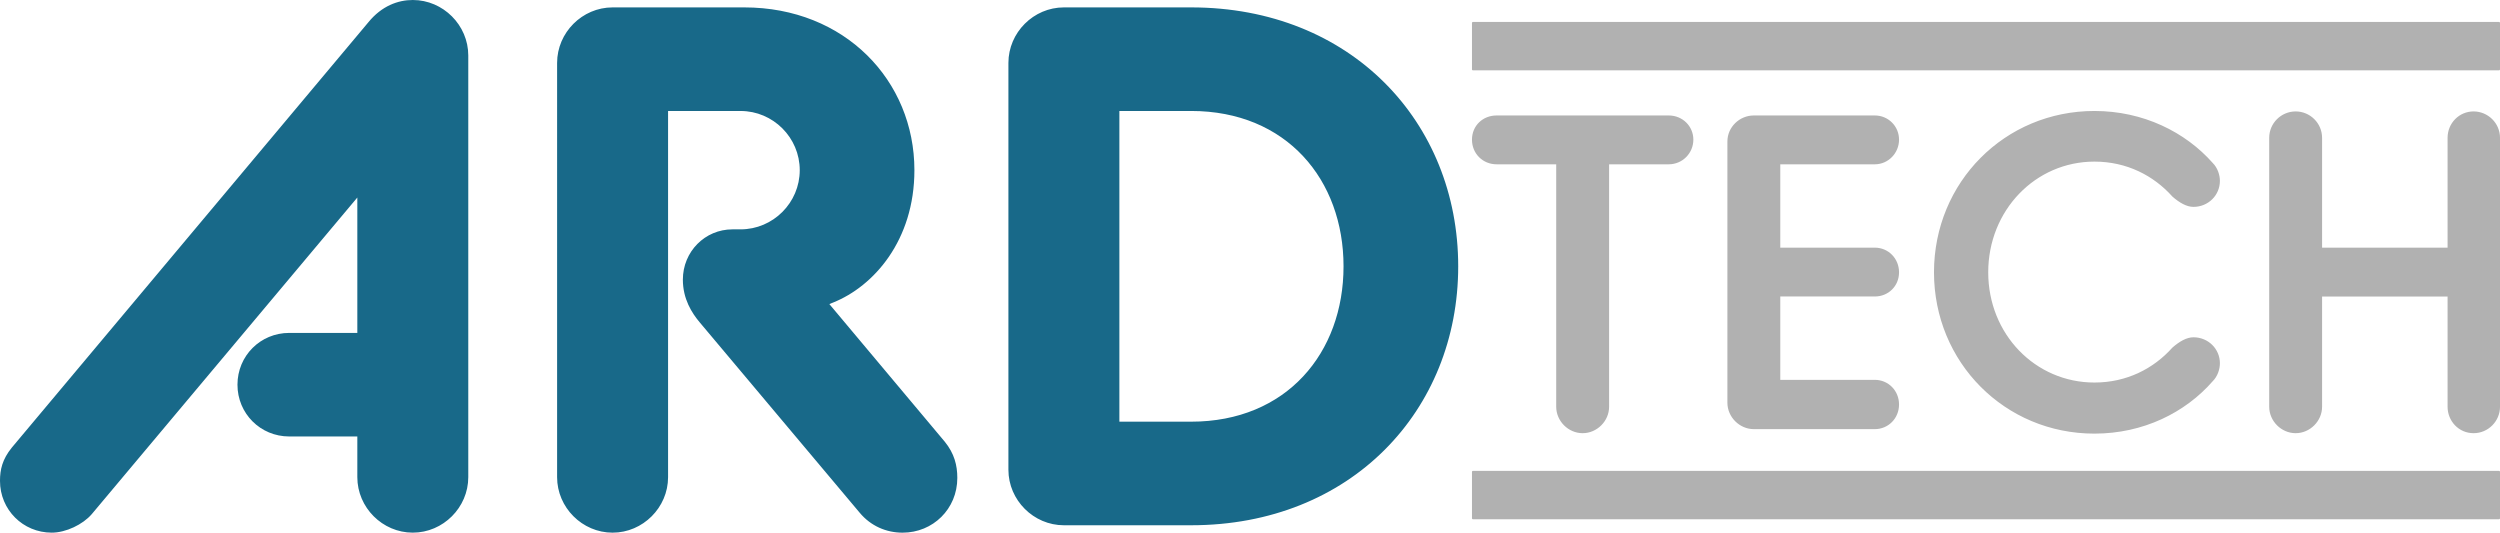 <?xml version="1.0" encoding="UTF-8"?>
<svg id="katman_2" data-name="katman 2" xmlns="http://www.w3.org/2000/svg" viewBox="0 0 2834.65 603.95">
  <defs>
    <style>
      .cls-1 {
        fill: #b1b1b1;
      }

      .cls-2 {
        fill: #186989;
      }
    </style>
  </defs>
  <g id="katman_1" data-name="katman 1">
    <path class="cls-2" d="M417.74,25.18C432.82,6.72,451.28,0,468.05,0c34.41,0,62.91,28.53,62.91,62.91v478.12c0,34.38-28.5,62.91-62.91,62.91s-62.89-28.53-62.89-62.91v-46.14h-77.18c-32.72,0-58.72-26-58.72-58.7s26-58.72,58.72-58.72h77.18v-153.51L104.02,582.99c-10.07,11.73-29.37,20.96-45.3,20.96-32.72,0-58.72-26-58.72-58.72,0-12.58,2.53-24.31,13.42-37.73L417.74,25.18ZM631.68,71.3c0-34.38,28.5-62.91,62.91-62.91h149.29c114.09,0,192.93,83.06,192.93,184.55,0,79.68-46.14,131.71-92.26,150.14l-4.19,1.69,130.84,156.02c10.92,13.42,14.26,26.84,14.26,41.11,0,35.23-27.66,62.07-62.07,62.07-18.46,0-36.07-7.54-48.65-22.65l-181.17-215.58c-9.23-10.89-19.3-26.84-19.3-48.65,0-31.88,25.16-57.03,56.19-57.03h9.23c36.91,0,67.11-30.19,67.11-67.11s-30.19-67.11-67.11-67.11h-82.19v415.21c0,34.38-28.53,62.91-62.91,62.91s-62.91-28.53-62.91-62.91V71.3ZM1143.4,71.3c0-34.38,28.5-62.91,62.91-62.91h144.26c181.2,0,302.83,130.02,302.83,293.6s-121.63,293.58-302.83,293.58h-144.26c-34.41,0-62.91-28.53-62.91-62.91V71.3ZM1350.57,478.12c108.21,0,172.81-78,172.81-176.14s-64.6-176.16-172.81-176.16h-81.35v352.3h81.35Z"/>
    <path class="cls-1" d="M1764.54,186.3h-67.58c-15.75,0-27.95-12.19-27.95-27.95s12.21-27.43,27.95-27.43h195.12c15.75,0,27.95,12.19,27.95,27.43s-12.21,27.95-27.95,27.95h-67.58v274.9c0,16.25-13.72,29.97-29.99,29.97s-29.99-13.72-29.99-29.97V186.3ZM1958.63,160.38c0-16.25,13.72-29.46,29.99-29.46h137.18c15.24,0,27.45,12.19,27.45,27.43s-12.21,27.95-27.45,27.95h-107.21v94.5h107.21c15.24,0,27.45,12.21,27.45,27.95s-12.21,27.43-27.45,27.43h-107.21v94.52h107.21c15.24,0,27.45,12.19,27.45,27.94s-12.21,27.95-27.45,27.95h-137.18c-16.27,0-29.99-13.72-29.99-29.99V160.38ZM2192.87,308.76c0-102.13,80.28-182.93,181.92-182.93,55.37,0,103.13,23.89,134.14,58.95,5.59,5.59,8.13,13.72,8.13,20.33,0,16.25-13.21,29.46-29.99,29.46-7.62,0-15.75-4.57-23.87-11.69-21.34-23.87-51.83-39.64-88.41-39.64-67.09,0-120.43,55.39-120.43,125.51s53.34,124.99,120.43,124.99c36.58,0,67.07-15.75,88.41-39.62,8.13-7.12,16.25-11.69,23.87-11.69,16.77,0,29.99,13.2,29.99,29.46,0,6.6-2.53,14.74-8.13,20.33-31.01,35.56-78.77,59.45-134.14,59.45-101.64,0-181.92-80.81-181.92-182.93ZM2572.96,156.31c0-16.75,13.72-29.97,29.99-29.97s29.97,13.21,29.97,29.97v124.49h142.29v-124.49c0-16.75,13.21-29.97,29.46-29.97s29.99,13.21,29.99,29.97v304.89c0,16.25-13.21,29.97-29.99,29.97s-29.46-13.72-29.46-29.97v-125.01h-142.29v125.01c0,16.25-13.72,29.97-29.97,29.97s-29.99-13.72-29.99-29.97V156.31ZM2834.65,587.65v-52.63c0-.61-.5-1.11-1.11-1.11h-1163.41c-.61,0-1.11.5-1.11,1.11v52.63c0,.61.5,1.11,1.11,1.11h1163.41c.61,0,1.11-.5,1.11-1.11ZM2834.65,78.64V26.01c0-.61-.5-1.11-1.11-1.11h-1163.41c-.61,0-1.11.5-1.11,1.11v52.63c0,.61.5,1.11,1.11,1.11h1163.41c.61,0,1.11-.5,1.11-1.11Z"/>
  </g>
</svg>